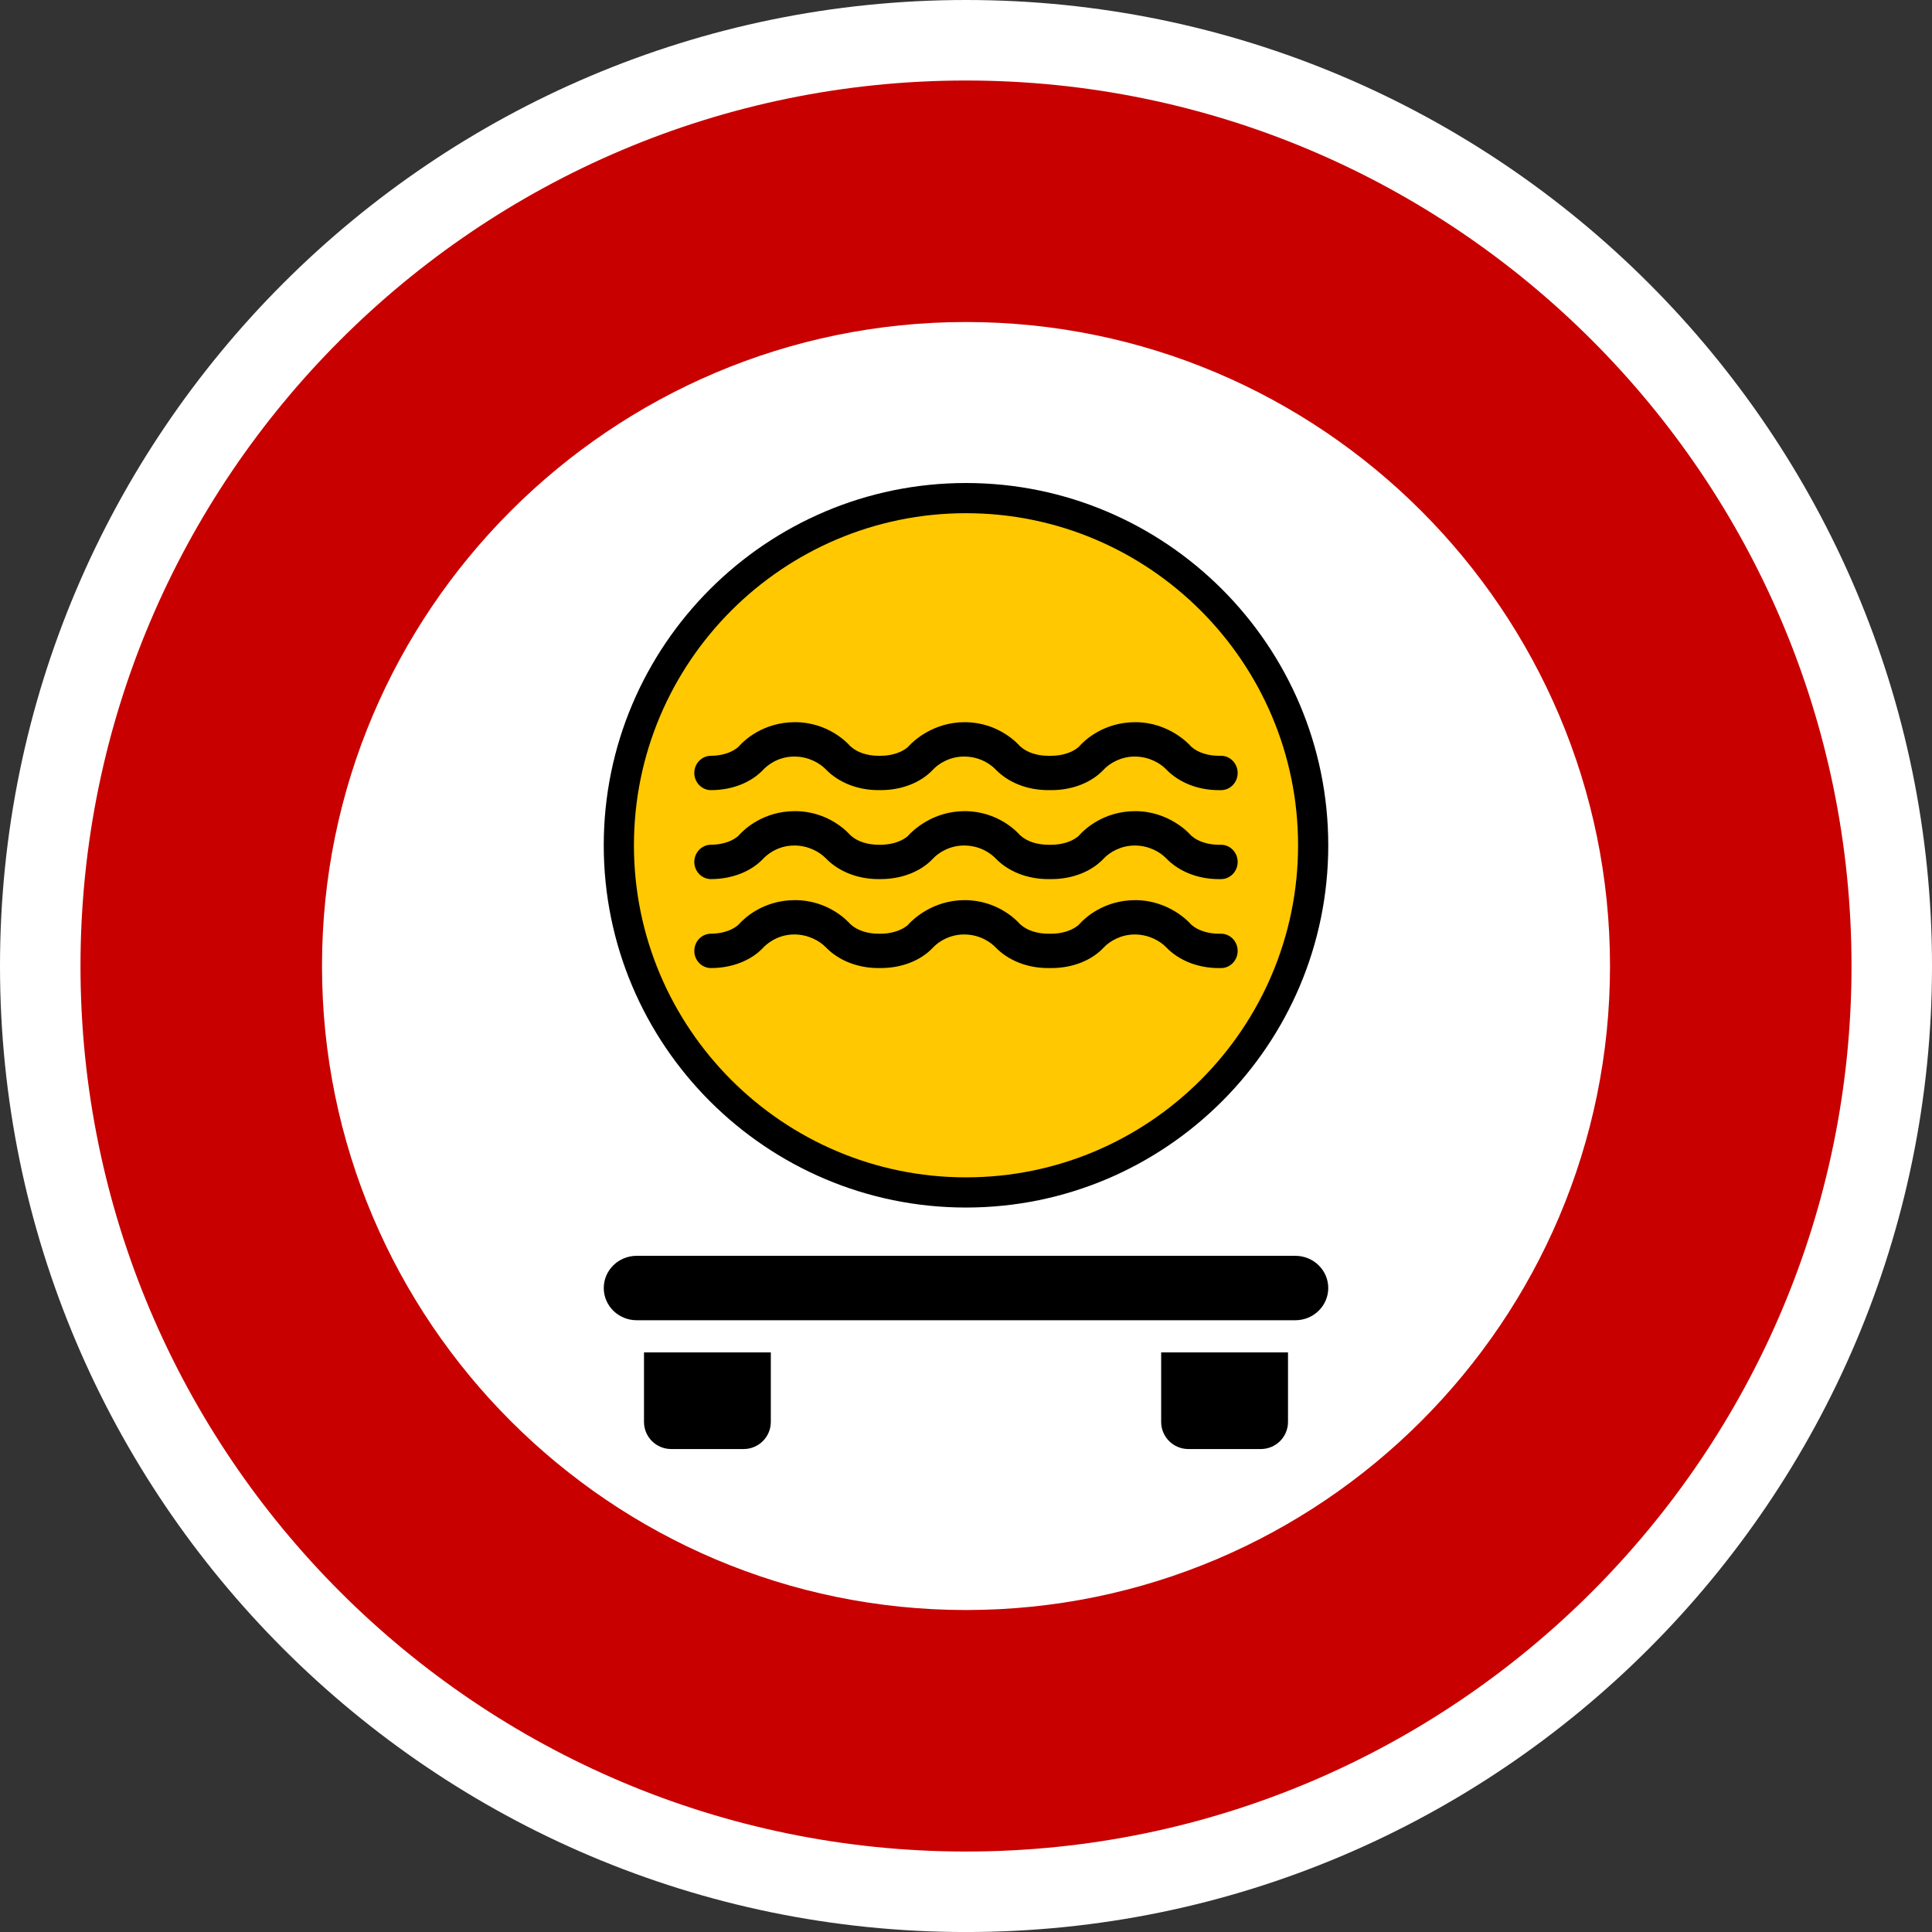 <?xml version="1.0" encoding="utf-8"?>
<!-- Generator: Adobe Illustrator 16.0.0, SVG Export Plug-In . SVG Version: 6.00 Build 0)  -->
<!DOCTYPE svg PUBLIC "-//W3C//DTD SVG 1.1//EN" "http://www.w3.org/Graphics/SVG/1.1/DTD/svg11.dtd">
<svg version="1.1" id="Calque_1" xmlns="http://www.w3.org/2000/svg" xmlns:xlink="http://www.w3.org/1999/xlink" x="0px" y="0px"
	 width="136.061px" height="136.061px" viewBox="0 0 136.061 136.061" enable-background="new 0 0 136.061 136.061"
	 xml:space="preserve">
<rect x="0" y="0" width="136.061" height="136.061" fill="#333333" stroke="none"/>
<g>
	<path fill="#FFFFFF" d="M68.031,0C30.519,0,0,30.52,0,68.032s30.519,68.031,68.031,68.031s68.031-30.519,68.031-68.031
		S105.544,0,68.031,0z"/>
	<path fill="#C80000" d="M68.031,5.67c-34.387,0-62.362,27.976-62.362,62.362c0,34.386,27.976,62.362,62.362,62.362
		c34.386,0,62.362-27.977,62.362-62.362C130.394,33.646,102.417,5.67,68.031,5.67z"/>
	<path fill="#FFFFFF" d="M68.031,22.678c-25.009,0-45.354,20.346-45.354,45.354c0,25.008,20.346,45.354,45.354,45.354
		c25.008,0,45.354-20.347,45.354-45.354C113.386,43.024,93.039,22.678,68.031,22.678z"/>
	<g>
		<path d="M68.031,34.016c-14.067,0-25.512,11.445-25.512,25.513c0,14.066,11.444,25.512,25.512,25.512s25.512-11.445,25.512-25.512
			C93.542,45.461,82.098,34.016,68.031,34.016z"/>
		<path fill="#FFC800" d="M68.031,36.142c-12.895,0-23.386,10.491-23.386,23.387c0,12.895,10.491,23.386,23.386,23.386
			s23.386-10.491,23.386-23.386C91.416,46.633,80.925,36.142,68.031,36.142z"/>
		<path fill="#FFC800" d="M68.031,42.52c-9.378,0-17.008,7.63-17.008,17.009c0,9.377,7.63,17.008,17.008,17.008
			s17.008-7.631,17.008-17.008C85.038,50.15,77.408,42.52,68.031,42.52z"/>
	</g>
</g>
<g>
	<path d="M91.223,88.441H44.839c-1.281,0-2.319,1.016-2.319,2.268c0,1.253,1.038,2.269,2.319,2.269h46.384
		c1.281,0,2.319-1.016,2.319-2.269C93.542,89.456,92.504,88.441,91.223,88.441z"/>
	<path d="M50.457,95.244h-1.275h-1.915h-1.914v4.893c0,1.056,0.857,1.911,1.914,1.911h5.104c1.058,0,1.914-0.855,1.914-1.911v-4.893
		h-1.914H50.457z"/>
	<path d="M86.879,95.244h-1.275H83.69h-1.915v4.893c0,1.056,0.857,1.911,1.915,1.911h5.104c1.058,0,1.914-0.855,1.914-1.911v-4.893
		h-1.914H86.879z"/>
	<path d="M50.07,53.226c0.69,0,1.359-0.192,1.79-0.515l0.114-0.086l0.099-0.106c0.355-0.39,1.692-1.659,3.912-1.659
		c2.39,0,3.761,1.529,3.91,1.704l0.039,0.026c0.436,0.398,1.154,0.636,1.926,0.636h0.162c0.673,0,1.332-0.186,1.763-0.495
		l0.125-0.093l0.105-0.112c0.258-0.278,1.655-1.666,3.923-1.666c2.382,0,3.753,1.525,3.901,1.698l0.036,0.025
		c0.437,0.402,1.16,0.643,1.935,0.643h0.231c0.688,0,1.354-0.192,1.785-0.513l0.118-0.088l0.098-0.106
		c0.355-0.39,1.692-1.659,3.911-1.659c2.362,0,3.782,1.555,3.841,1.621l0.061,0.066l0.066,0.061c0.439,0.387,1.152,0.618,1.91,0.618
		h0.159c0.647,0,1.173,0.543,1.173,1.21c0,0.668-0.525,1.21-1.173,1.21h-0.159c-1.467,0-2.82-0.538-3.717-1.478
		c-0.422-0.434-1.216-0.888-2.201-0.888c-0.973,0-1.766,0.474-2.184,0.917l-0.037,0.04c-0.852,0.89-2.188,1.408-3.651,1.408H73.81
		c-1.467,0-2.821-0.539-3.718-1.479c-0.217-0.222-0.968-0.886-2.198-0.886c-0.992,0-1.791,0.487-2.207,0.941l-0.013,0.014
		c-0.854,0.892-2.189,1.41-3.652,1.41H61.86c-1.464,0-2.819-0.539-3.718-1.479c-0.429-0.436-1.221-0.886-2.198-0.886
		c-1.239,0-2.002,0.72-2.207,0.941l-0.014,0.016c-0.855,0.891-2.191,1.408-3.653,1.408c-0.646,0-1.173-0.542-1.173-1.21
		C48.897,53.769,49.423,53.226,50.07,53.226z M50.07,59.491c0.69,0,1.359-0.193,1.79-0.515l0.114-0.087l0.099-0.105
		c0.355-0.39,1.692-1.659,3.912-1.659c2.39,0,3.761,1.529,3.91,1.703l0.039,0.028c0.436,0.396,1.154,0.635,1.926,0.635h0.162
		c0.673,0,1.332-0.187,1.763-0.496l0.125-0.091l0.105-0.113c0.258-0.278,1.655-1.666,3.923-1.666c2.382,0,3.753,1.524,3.901,1.698
		l0.036,0.025c0.437,0.402,1.16,0.643,1.935,0.643h0.231c0.688,0,1.354-0.192,1.785-0.513l0.118-0.087l0.098-0.107
		c0.355-0.39,1.692-1.659,3.911-1.659c2.362,0,3.782,1.554,3.841,1.621l0.061,0.066l0.066,0.061c0.439,0.387,1.152,0.618,1.91,0.618
		h0.159c0.647,0,1.173,0.543,1.173,1.21c0,0.668-0.525,1.21-1.173,1.21h-0.159c-1.467,0-2.82-0.538-3.717-1.479
		c-0.422-0.434-1.216-0.887-2.201-0.887c-0.973,0-1.766,0.474-2.184,0.917l-0.037,0.04c-0.852,0.89-2.188,1.408-3.651,1.408H73.81
		c-1.467,0-2.821-0.539-3.718-1.48c-0.217-0.221-0.968-0.885-2.198-0.885c-0.992,0-1.791,0.487-2.207,0.942l-0.013,0.013
		c-0.854,0.892-2.189,1.41-3.652,1.41H61.86c-1.464,0-2.819-0.539-3.718-1.48c-0.429-0.435-1.221-0.885-2.198-0.885
		c-1.239,0-2.002,0.72-2.207,0.941l-0.014,0.016c-0.855,0.89-2.191,1.408-3.653,1.408c-0.646,0-1.173-0.542-1.173-1.21
		C48.897,60.034,49.423,59.491,50.07,59.491z M50.07,65.756c0.69,0,1.359-0.192,1.79-0.515l0.114-0.086l0.099-0.106
		c0.355-0.389,1.692-1.657,3.912-1.657c2.39,0,3.761,1.528,3.91,1.702l0.039,0.027c0.436,0.397,1.154,0.635,1.926,0.635h0.162
		c0.673,0,1.332-0.185,1.763-0.495l0.125-0.091l0.105-0.114c0.258-0.277,1.655-1.664,3.923-1.664c2.382,0,3.753,1.523,3.901,1.697
		l0.036,0.025c0.437,0.401,1.16,0.642,1.935,0.642h0.231c0.688,0,1.354-0.191,1.785-0.513l0.118-0.087l0.098-0.107
		c0.355-0.389,1.692-1.657,3.911-1.657c2.362,0,3.782,1.554,3.841,1.619l0.061,0.068l0.066,0.059
		c0.439,0.388,1.152,0.618,1.91,0.618h0.159c0.647,0,1.173,0.544,1.173,1.211s-0.525,1.21-1.173,1.21h-0.159
		c-1.467,0-2.82-0.539-3.717-1.479c-0.422-0.434-1.216-0.888-2.201-0.888c-0.973,0-1.766,0.475-2.184,0.918l-0.037,0.04
		c-0.852,0.89-2.188,1.408-3.651,1.408H73.81c-1.467,0-2.821-0.54-3.718-1.48c-0.217-0.22-0.968-0.886-2.198-0.886
		c-0.992,0-1.791,0.487-2.207,0.943l-0.013,0.013c-0.854,0.892-2.189,1.41-3.652,1.41H61.86c-1.464,0-2.819-0.54-3.718-1.48
		c-0.429-0.435-1.221-0.886-2.198-0.886c-1.239,0-2.002,0.721-2.207,0.941l-0.014,0.017c-0.855,0.89-2.191,1.408-3.653,1.408
		c-0.646,0-1.173-0.543-1.173-1.21S49.423,65.756,50.07,65.756z"/>
</g>
</svg>
